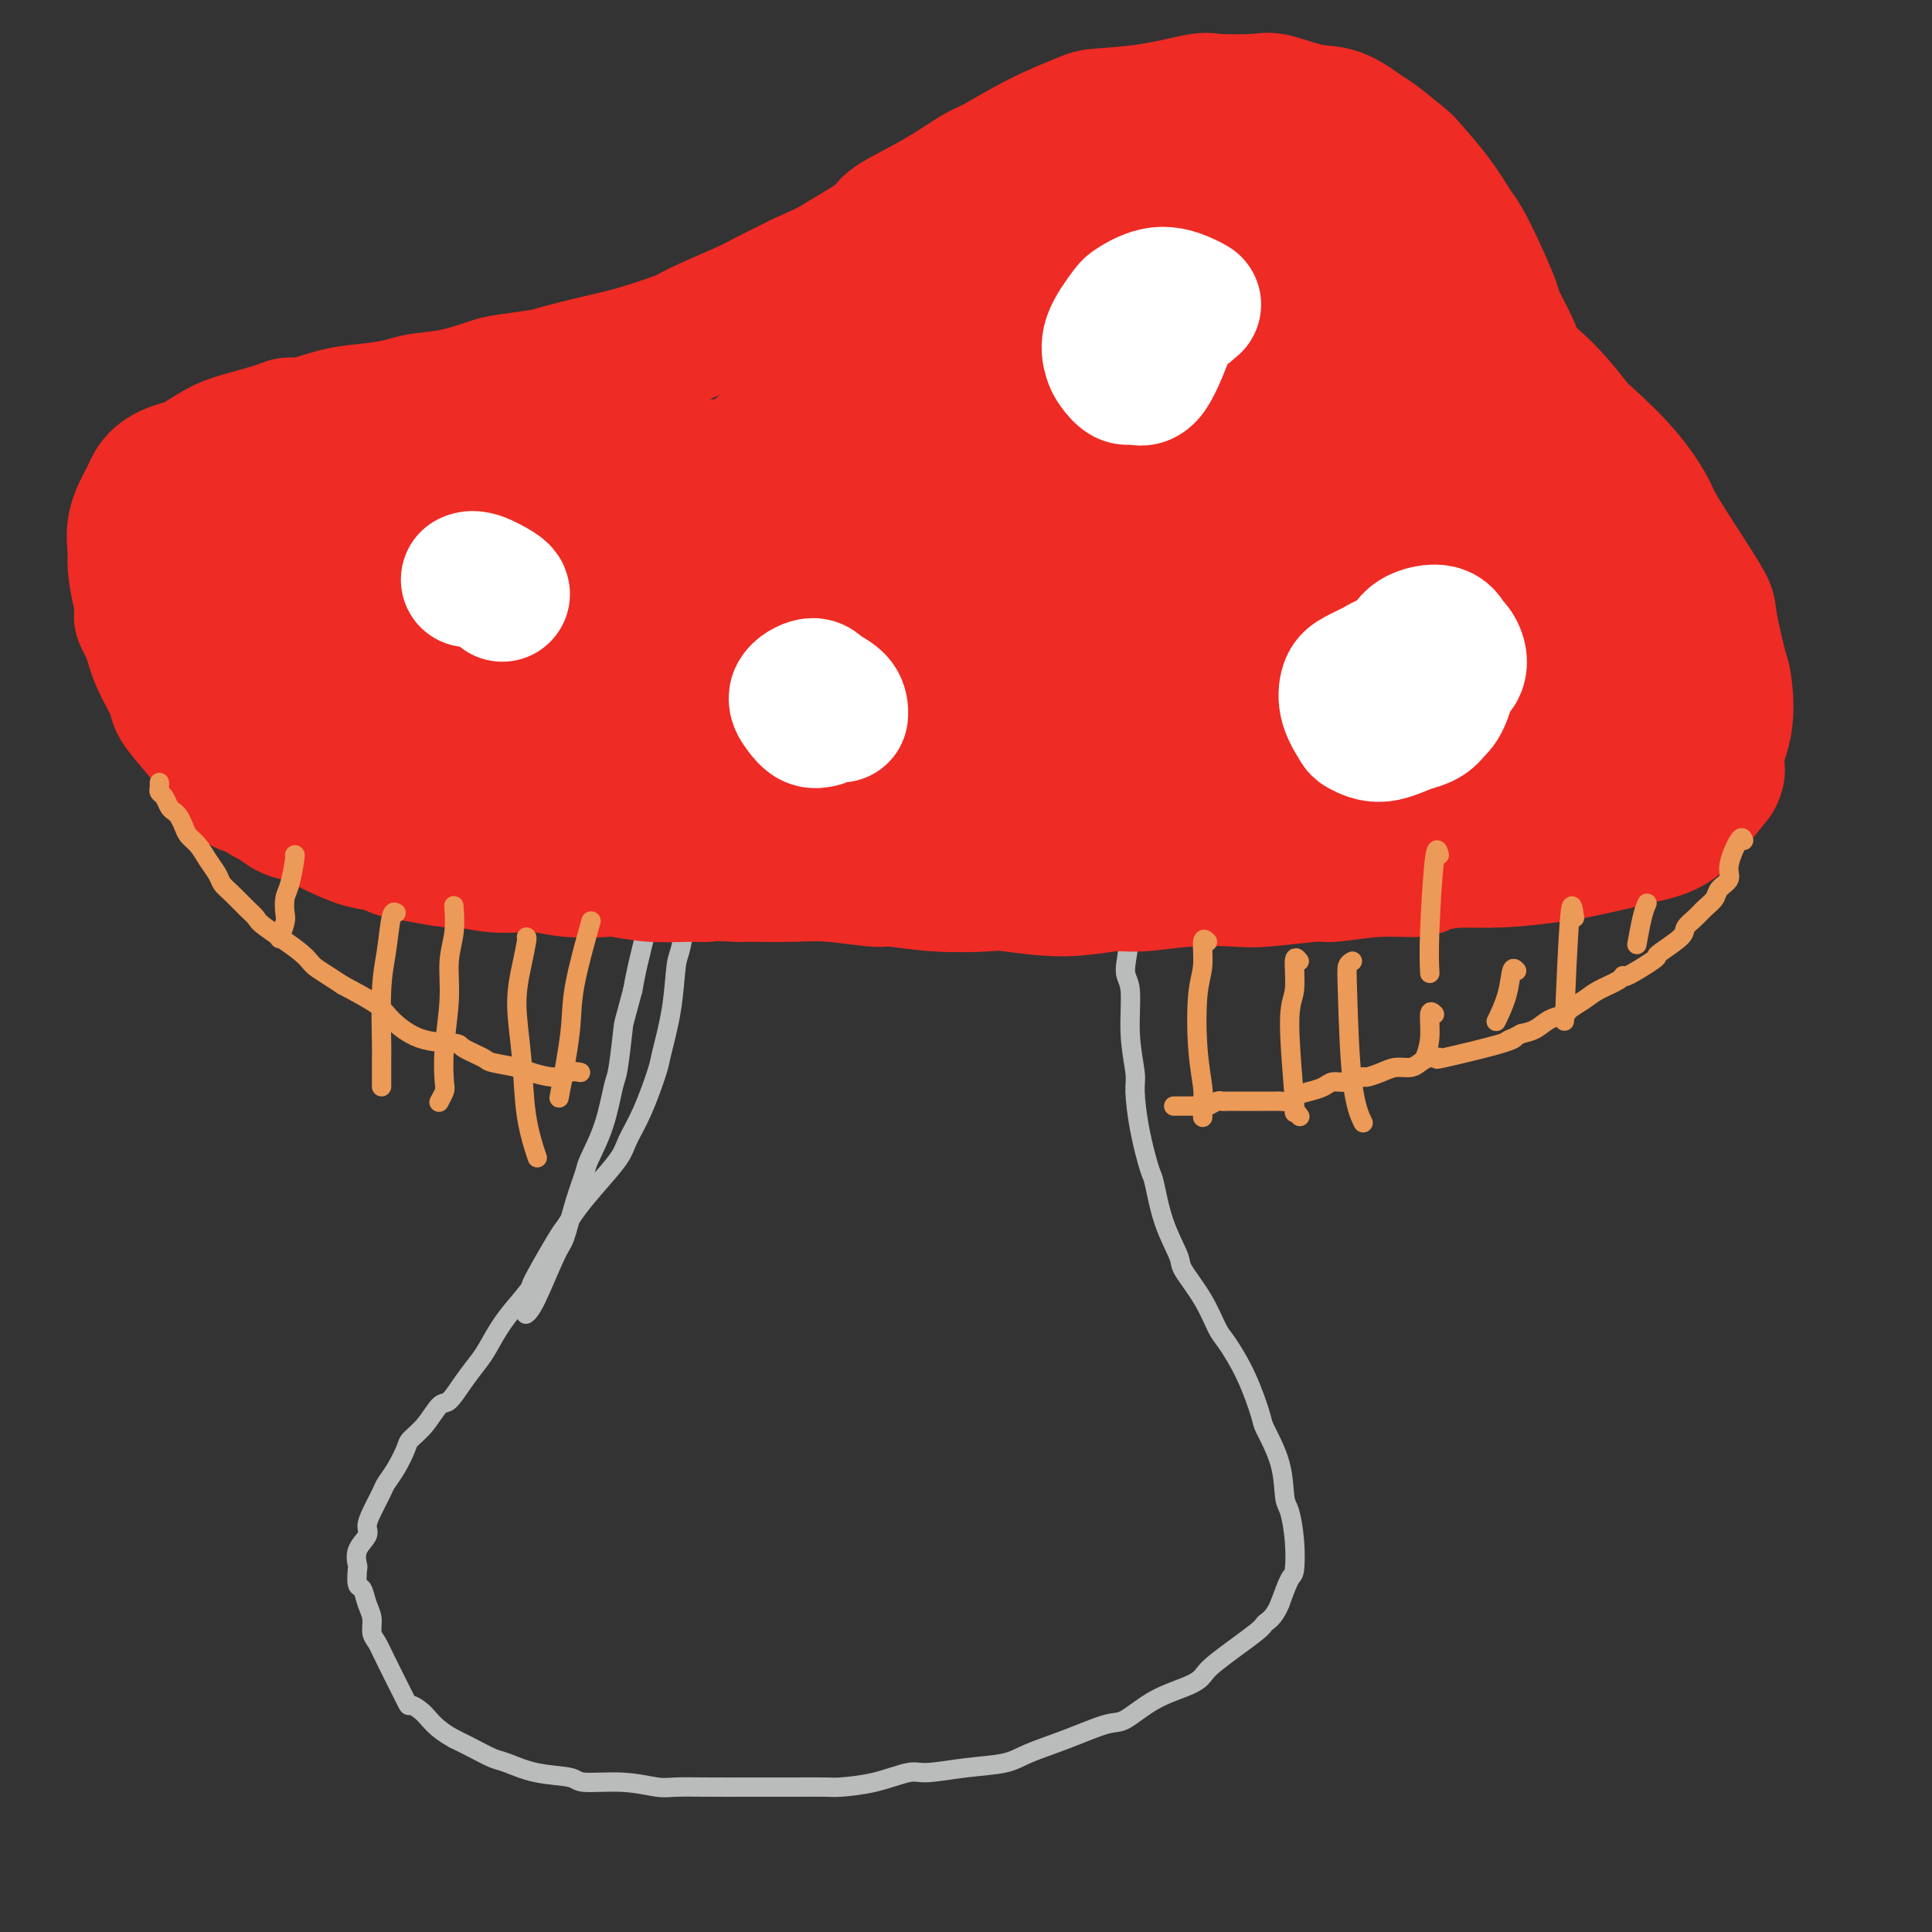 <svg viewBox='0 0 400 400' version='1.1' xmlns='http://www.w3.org/2000/svg' xmlns:xlink='http://www.w3.org/1999/xlink'><rect x="0" y="0" width="400" height="400" fill="#333333" stroke="none"/><g fill='none' stroke='#BABBBB' stroke-width='4' stroke-linecap='round' stroke-linejoin='round'><path d='M238,174c-0.216,0.190 -0.432,0.381 -1,1c-0.568,0.619 -1.488,1.667 -2,5c-0.512,3.333 -0.617,8.952 -1,13c-0.383,4.048 -1.046,6.526 -1,8c0.046,1.474 0.799,1.944 1,4c0.201,2.056 -0.149,5.696 0,9c0.149,3.304 0.799,6.270 1,8c0.201,1.730 -0.047,2.224 0,4c0.047,1.776 0.388,4.833 1,8c0.612,3.167 1.495,6.445 2,8c0.505,1.555 0.631,1.386 1,3c0.369,1.614 0.981,5.010 2,8c1.019,2.990 2.445,5.574 3,7c0.555,1.426 0.238,1.693 1,3c0.762,1.307 2.604,3.653 4,6c1.396,2.347 2.347,4.694 3,6c0.653,1.306 1.009,1.571 2,3c0.991,1.429 2.619,4.022 4,7c1.381,2.978 2.517,6.342 3,8c0.483,1.658 0.315,1.610 1,3c0.685,1.390 2.223,4.219 3,7c0.777,2.781 0.795,5.516 1,7c0.205,1.484 0.599,1.718 1,3c0.401,1.282 0.808,3.612 1,6c0.192,2.388 0.167,4.835 0,6c-0.167,1.165 -0.476,1.047 -1,2c-0.524,0.953 -1.262,2.976 -2,5'/><path d='M265,332c-1.141,2.882 -2.493,3.587 -3,4c-0.507,0.413 -0.167,0.535 -2,2c-1.833,1.465 -5.838,4.274 -8,6c-2.162,1.726 -2.479,2.369 -3,3c-0.521,0.631 -1.245,1.250 -3,2c-1.755,0.750 -4.542,1.632 -7,3c-2.458,1.368 -4.587,3.221 -6,4c-1.413,0.779 -2.110,0.485 -4,1c-1.890,0.515 -4.971,1.841 -8,3c-3.029,1.159 -6.005,2.151 -8,3c-1.995,0.849 -3.010,1.555 -5,2c-1.990,0.445 -4.957,0.631 -8,1c-3.043,0.369 -6.163,0.922 -8,1c-1.837,0.078 -2.393,-0.319 -4,0c-1.607,0.319 -4.266,1.353 -7,2c-2.734,0.647 -5.544,0.905 -7,1c-1.456,0.095 -1.559,0.025 -3,0c-1.441,-0.025 -4.220,-0.007 -7,0c-2.780,0.007 -5.560,0.003 -7,0c-1.440,-0.003 -1.539,-0.005 -3,0c-1.461,0.005 -4.283,0.016 -7,0c-2.717,-0.016 -5.329,-0.060 -7,0c-1.671,0.060 -2.402,0.224 -4,0c-1.598,-0.224 -4.063,-0.838 -7,-1c-2.937,-0.162 -6.347,0.126 -8,0c-1.653,-0.126 -1.551,-0.667 -3,-1c-1.449,-0.333 -4.449,-0.459 -7,-1c-2.551,-0.541 -4.653,-1.495 -6,-2c-1.347,-0.505 -1.940,-0.559 -3,-1c-1.060,-0.441 -2.589,-1.269 -4,-2c-1.411,-0.731 -2.706,-1.366 -4,-2'/><path d='M94,360c-3.808,-2.080 -4.827,-3.779 -6,-5c-1.173,-1.221 -2.500,-1.964 -3,-2c-0.500,-0.036 -0.172,0.636 -1,-1c-0.828,-1.636 -2.813,-5.582 -4,-8c-1.187,-2.418 -1.575,-3.310 -2,-4c-0.425,-0.690 -0.888,-1.177 -1,-2c-0.112,-0.823 0.128,-1.983 0,-3c-0.128,-1.017 -0.622,-1.892 -1,-3c-0.378,-1.108 -0.639,-2.449 -1,-3c-0.361,-0.551 -0.821,-0.311 -1,-1c-0.179,-0.689 -0.077,-2.305 0,-3c0.077,-0.695 0.128,-0.467 0,-1c-0.128,-0.533 -0.434,-1.827 0,-3c0.434,-1.173 1.607,-2.225 2,-3c0.393,-0.775 0.006,-1.273 0,-2c-0.006,-0.727 0.370,-1.683 1,-3c0.630,-1.317 1.515,-2.996 2,-4c0.485,-1.004 0.569,-1.334 1,-2c0.431,-0.666 1.207,-1.668 2,-3c0.793,-1.332 1.601,-2.995 2,-4c0.399,-1.005 0.389,-1.353 1,-2c0.611,-0.647 1.844,-1.594 3,-3c1.156,-1.406 2.234,-3.270 3,-4c0.766,-0.730 1.218,-0.326 2,-1c0.782,-0.674 1.892,-2.426 3,-4c1.108,-1.574 2.215,-2.968 3,-4c0.785,-1.032 1.250,-1.701 2,-3c0.750,-1.299 1.786,-3.228 3,-5c1.214,-1.772 2.607,-3.386 4,-5'/><path d='M108,269c3.889,-4.969 1.613,-1.891 2,-3c0.387,-1.109 3.438,-6.404 5,-9c1.562,-2.596 1.635,-2.493 2,-3c0.365,-0.507 1.020,-1.626 2,-3c0.980,-1.374 2.284,-3.005 4,-5c1.716,-1.995 3.845,-4.353 5,-6c1.155,-1.647 1.335,-2.582 2,-4c0.665,-1.418 1.813,-3.318 3,-6c1.187,-2.682 2.412,-6.146 3,-8c0.588,-1.854 0.540,-2.099 1,-4c0.460,-1.901 1.430,-5.457 2,-9c0.570,-3.543 0.741,-7.071 1,-9c0.259,-1.929 0.606,-2.259 1,-4c0.394,-1.741 0.834,-4.895 1,-8c0.166,-3.105 0.059,-6.162 0,-8c-0.059,-1.838 -0.069,-2.457 0,-4c0.069,-1.543 0.216,-4.010 0,-6c-0.216,-1.990 -0.794,-3.503 -1,-4c-0.206,-0.497 -0.041,0.021 0,0c0.041,-0.021 -0.044,-0.582 0,-1c0.044,-0.418 0.215,-0.695 0,0c-0.215,0.695 -0.816,2.360 -1,3c-0.184,0.640 0.050,0.254 0,1c-0.050,0.746 -0.384,2.625 -1,5c-0.616,2.375 -1.513,5.247 -2,7c-0.487,1.753 -0.564,2.387 -1,4c-0.436,1.613 -1.233,4.203 -2,7c-0.767,2.797 -1.505,5.799 -2,8c-0.495,2.201 -0.748,3.600 -1,5'/><path d='M131,205c-1.950,7.398 -1.826,6.391 -2,8c-0.174,1.609 -0.648,5.832 -1,8c-0.352,2.168 -0.584,2.282 -1,4c-0.416,1.718 -1.018,5.042 -2,8c-0.982,2.958 -2.344,5.552 -3,7c-0.656,1.448 -0.606,1.750 -1,3c-0.394,1.250 -1.234,3.449 -2,6c-0.766,2.551 -1.459,5.454 -2,7c-0.541,1.546 -0.928,1.734 -2,4c-1.072,2.266 -2.827,6.610 -4,9c-1.173,2.390 -1.764,2.826 -2,3c-0.236,0.174 -0.118,0.087 0,0'/></g>
<g fill='none' stroke='#EE2B24' stroke-width='28' stroke-linecap='round' stroke-linejoin='round'><path d='M325,174c-0.772,0.331 -1.543,0.662 -2,1c-0.457,0.338 -0.599,0.682 -3,1c-2.401,0.318 -7.062,0.611 -9,1c-1.938,0.389 -1.154,0.874 -2,1c-0.846,0.126 -3.323,-0.106 -6,0c-2.677,0.106 -5.553,0.549 -7,1c-1.447,0.451 -1.465,0.909 -3,1c-1.535,0.091 -4.587,-0.186 -8,0c-3.413,0.186 -7.188,0.833 -9,1c-1.812,0.167 -1.660,-0.147 -4,0c-2.340,0.147 -7.171,0.756 -10,1c-2.829,0.244 -3.657,0.123 -6,0c-2.343,-0.123 -6.200,-0.247 -10,0c-3.800,0.247 -7.544,0.865 -10,1c-2.456,0.135 -3.626,-0.211 -6,0c-2.374,0.211 -5.953,0.981 -10,1c-4.047,0.019 -8.563,-0.712 -11,-1c-2.437,-0.288 -2.796,-0.134 -5,0c-2.204,0.134 -6.252,0.246 -10,0c-3.748,-0.246 -7.196,-0.851 -9,-1c-1.804,-0.149 -1.964,0.156 -4,0c-2.036,-0.156 -5.948,-0.774 -9,-1c-3.052,-0.226 -5.245,-0.061 -8,0c-2.755,0.061 -6.073,0.017 -8,0c-1.927,-0.017 -2.464,-0.009 -3,0'/><path d='M153,181c-11.793,-0.460 -7.775,-0.109 -7,0c0.775,0.109 -1.694,-0.022 -4,0c-2.306,0.022 -4.448,0.198 -7,0c-2.552,-0.198 -5.514,-0.771 -7,-1c-1.486,-0.229 -1.497,-0.113 -3,0c-1.503,0.113 -4.497,0.222 -7,0c-2.503,-0.222 -4.516,-0.777 -6,-1c-1.484,-0.223 -2.440,-0.115 -4,0c-1.560,0.115 -3.724,0.238 -6,0c-2.276,-0.238 -4.662,-0.838 -6,-1c-1.338,-0.162 -1.626,0.112 -3,0c-1.374,-0.112 -3.832,-0.612 -6,-1c-2.168,-0.388 -4.046,-0.666 -5,-1c-0.954,-0.334 -0.985,-0.723 -2,-1c-1.015,-0.277 -3.013,-0.440 -5,-1c-1.987,-0.560 -3.964,-1.516 -5,-2c-1.036,-0.484 -1.130,-0.495 -2,-1c-0.870,-0.505 -2.517,-1.502 -4,-2c-1.483,-0.498 -2.801,-0.496 -4,-1c-1.199,-0.504 -2.278,-1.513 -3,-2c-0.722,-0.487 -1.087,-0.452 -2,-1c-0.913,-0.548 -2.375,-1.677 -3,-2c-0.625,-0.323 -0.413,0.162 -1,0c-0.587,-0.162 -1.972,-0.971 -3,-2c-1.028,-1.029 -1.698,-2.279 -2,-3c-0.302,-0.721 -0.234,-0.915 -1,-2c-0.766,-1.085 -2.365,-3.061 -4,-5c-1.635,-1.939 -3.304,-3.839 -4,-5c-0.696,-1.161 -0.418,-1.582 -1,-3c-0.582,-1.418 -2.023,-3.834 -3,-6c-0.977,-2.166 -1.488,-4.083 -2,-6'/><path d='M31,131c-2.813,-5.106 -1.344,-2.871 -1,-3c0.344,-0.129 -0.437,-2.623 -1,-5c-0.563,-2.377 -0.908,-4.638 -1,-6c-0.092,-1.362 0.071,-1.824 0,-3c-0.071,-1.176 -0.374,-3.065 0,-5c0.374,-1.935 1.424,-3.917 2,-5c0.576,-1.083 0.678,-1.267 1,-2c0.322,-0.733 0.866,-2.017 2,-3c1.134,-0.983 2.860,-1.667 4,-2c1.140,-0.333 1.695,-0.314 3,-1c1.305,-0.686 3.361,-2.077 5,-3c1.639,-0.923 2.863,-1.378 5,-2c2.137,-0.622 5.189,-1.409 7,-2c1.811,-0.591 2.382,-0.984 3,-1c0.618,-0.016 1.282,0.346 3,0c1.718,-0.346 4.491,-1.401 7,-2c2.509,-0.599 4.756,-0.742 7,-1c2.244,-0.258 4.487,-0.632 6,-1c1.513,-0.368 2.296,-0.729 4,-1c1.704,-0.271 4.328,-0.453 7,-1c2.672,-0.547 5.392,-1.459 7,-2c1.608,-0.541 2.105,-0.710 4,-1c1.895,-0.290 5.187,-0.701 7,-1c1.813,-0.299 2.145,-0.487 4,-1c1.855,-0.513 5.232,-1.353 8,-2c2.768,-0.647 4.925,-1.102 8,-2c3.075,-0.898 7.067,-2.238 9,-3c1.933,-0.762 1.807,-0.947 4,-2c2.193,-1.053 6.706,-2.976 9,-4c2.294,-1.024 2.370,-1.150 4,-2c1.630,-0.850 4.815,-2.425 8,-4'/><path d='M166,58c6.605,-2.956 6.116,-2.845 8,-4c1.884,-1.155 6.141,-3.577 8,-5c1.859,-1.423 1.318,-1.846 3,-3c1.682,-1.154 5.585,-3.038 9,-5c3.415,-1.962 6.341,-4.004 8,-5c1.659,-0.996 2.052,-0.948 4,-2c1.948,-1.052 5.450,-3.203 9,-5c3.550,-1.797 7.147,-3.238 9,-4c1.853,-0.762 1.960,-0.845 4,-1c2.040,-0.155 6.012,-0.383 10,-1c3.988,-0.617 7.990,-1.622 10,-2c2.010,-0.378 2.027,-0.128 4,0c1.973,0.128 5.901,0.136 8,0c2.099,-0.136 2.369,-0.415 4,0c1.631,0.415 4.623,1.523 7,2c2.377,0.477 4.139,0.323 6,1c1.861,0.677 3.820,2.184 5,3c1.180,0.816 1.580,0.939 3,2c1.420,1.061 3.860,3.058 5,4c1.140,0.942 0.979,0.829 2,2c1.021,1.171 3.223,3.627 5,6c1.777,2.373 3.129,4.663 4,6c0.871,1.337 1.262,1.720 2,3c0.738,1.280 1.823,3.455 3,6c1.177,2.545 2.447,5.459 3,7c0.553,1.541 0.389,1.708 1,3c0.611,1.292 1.995,3.708 3,6c1.005,2.292 1.630,4.460 2,6c0.370,1.540 0.484,2.453 1,4c0.516,1.547 1.433,3.728 2,6c0.567,2.272 0.783,4.636 1,7'/><path d='M319,95c2.963,8.233 2.371,6.316 2,6c-0.371,-0.316 -0.521,0.969 0,3c0.521,2.031 1.712,4.807 2,6c0.288,1.193 -0.326,0.804 0,2c0.326,1.196 1.594,3.977 2,6c0.406,2.023 -0.048,3.288 0,4c0.048,0.712 0.598,0.871 1,2c0.402,1.129 0.655,3.228 1,5c0.345,1.772 0.783,3.216 1,4c0.217,0.784 0.214,0.907 0,2c-0.214,1.093 -0.639,3.154 -1,5c-0.361,1.846 -0.660,3.476 -1,5c-0.340,1.524 -0.722,2.942 -1,4c-0.278,1.058 -0.452,1.758 -1,3c-0.548,1.242 -1.470,3.028 -2,4c-0.530,0.972 -0.669,1.131 -1,2c-0.331,0.869 -0.855,2.450 -2,4c-1.145,1.550 -2.910,3.070 -4,4c-1.090,0.930 -1.506,1.272 -3,2c-1.494,0.728 -4.067,1.844 -7,3c-2.933,1.156 -6.228,2.352 -8,3c-1.772,0.648 -2.022,0.749 -4,1c-1.978,0.251 -5.684,0.651 -10,1c-4.316,0.349 -9.241,0.645 -12,1c-2.759,0.355 -3.350,0.769 -6,1c-2.650,0.231 -7.358,0.280 -12,0c-4.642,-0.280 -9.216,-0.887 -12,-1c-2.784,-0.113 -3.777,0.269 -7,0c-3.223,-0.269 -8.675,-1.188 -14,-2c-5.325,-0.812 -10.521,-1.518 -14,-2c-3.479,-0.482 -5.239,-0.741 -7,-1'/><path d='M199,172c-12.351,-1.277 -10.229,-1.471 -14,-2c-3.771,-0.529 -13.435,-1.395 -20,-2c-6.565,-0.605 -10.029,-0.950 -12,-1c-1.971,-0.050 -2.448,0.196 -7,0c-4.552,-0.196 -13.179,-0.835 -17,-1c-3.821,-0.165 -2.838,0.144 -5,0c-2.162,-0.144 -7.471,-0.741 -10,-1c-2.529,-0.259 -2.280,-0.180 -4,0c-1.720,0.180 -5.409,0.462 -9,0c-3.591,-0.462 -7.083,-1.666 -9,-2c-1.917,-0.334 -2.257,0.203 -4,0c-1.743,-0.203 -4.887,-1.147 -8,-2c-3.113,-0.853 -6.193,-1.615 -8,-2c-1.807,-0.385 -2.340,-0.392 -4,-1c-1.660,-0.608 -4.448,-1.818 -7,-3c-2.552,-1.182 -4.869,-2.335 -6,-3c-1.131,-0.665 -1.077,-0.840 -2,-2c-0.923,-1.160 -2.822,-3.305 -4,-5c-1.178,-1.695 -1.634,-2.941 -2,-4c-0.366,-1.059 -0.642,-1.931 -1,-3c-0.358,-1.069 -0.797,-2.335 -1,-4c-0.203,-1.665 -0.168,-3.729 0,-5c0.168,-1.271 0.469,-1.749 1,-3c0.531,-1.251 1.291,-3.277 3,-5c1.709,-1.723 4.368,-3.144 6,-4c1.632,-0.856 2.238,-1.146 4,-2c1.762,-0.854 4.678,-2.270 8,-3c3.322,-0.730 7.048,-0.773 9,-1c1.952,-0.227 2.129,-0.636 4,-1c1.871,-0.364 5.435,-0.682 9,-1'/><path d='M89,109c6.178,-0.578 10.624,-0.523 14,-1c3.376,-0.477 5.682,-1.487 9,-2c3.318,-0.513 7.648,-0.529 10,-1c2.352,-0.471 2.724,-1.398 5,-2c2.276,-0.602 6.454,-0.878 11,-2c4.546,-1.122 9.461,-3.089 12,-4c2.539,-0.911 2.704,-0.765 6,-2c3.296,-1.235 9.725,-3.852 13,-5c3.275,-1.148 3.398,-0.829 6,-2c2.602,-1.171 7.683,-3.834 13,-6c5.317,-2.166 10.870,-3.835 14,-5c3.130,-1.165 3.838,-1.827 7,-3c3.162,-1.173 8.779,-2.857 14,-5c5.221,-2.143 10.045,-4.744 13,-6c2.955,-1.256 4.042,-1.166 7,-2c2.958,-0.834 7.787,-2.592 12,-4c4.213,-1.408 7.810,-2.465 10,-3c2.190,-0.535 2.975,-0.549 5,-1c2.025,-0.451 5.292,-1.341 8,-2c2.708,-0.659 4.858,-1.087 6,-1c1.142,0.087 1.276,0.689 2,1c0.724,0.311 2.040,0.332 3,1c0.960,0.668 1.566,1.983 2,3c0.434,1.017 0.696,1.736 1,2c0.304,0.264 0.648,0.072 1,1c0.352,0.928 0.710,2.975 1,4c0.290,1.025 0.511,1.027 1,2c0.489,0.973 1.247,2.916 2,5c0.753,2.084 1.501,4.310 2,6c0.499,1.690 0.750,2.845 1,4'/><path d='M300,79c1.654,4.547 2.288,5.414 3,8c0.712,2.586 1.503,6.891 2,9c0.497,2.109 0.701,2.020 1,4c0.299,1.980 0.693,6.028 1,10c0.307,3.972 0.527,7.869 1,10c0.473,2.131 1.197,2.495 1,5c-0.197,2.505 -1.317,7.150 -2,11c-0.683,3.850 -0.928,6.904 -2,10c-1.072,3.096 -2.969,6.232 -4,8c-1.031,1.768 -1.194,2.166 -3,4c-1.806,1.834 -5.255,5.103 -7,7c-1.745,1.897 -1.785,2.422 -3,3c-1.215,0.578 -3.603,1.211 -6,2c-2.397,0.789 -4.801,1.735 -6,2c-1.199,0.265 -1.192,-0.152 -2,-1c-0.808,-0.848 -2.430,-2.128 -4,-5c-1.570,-2.872 -3.089,-7.337 -4,-10c-0.911,-2.663 -1.215,-3.524 -2,-7c-0.785,-3.476 -2.052,-9.568 -3,-17c-0.948,-7.432 -1.575,-16.205 -2,-21c-0.425,-4.795 -0.646,-5.612 -1,-10c-0.354,-4.388 -0.841,-12.347 -1,-20c-0.159,-7.653 0.010,-14.998 0,-19c-0.010,-4.002 -0.199,-4.659 0,-8c0.199,-3.341 0.786,-9.367 1,-14c0.214,-4.633 0.054,-7.875 0,-10c-0.054,-2.125 -0.001,-3.133 0,-4c0.001,-0.867 -0.051,-1.593 0,-2c0.051,-0.407 0.206,-0.494 0,0c-0.206,0.494 -0.773,1.570 -1,3c-0.227,1.430 -0.113,3.215 0,5'/><path d='M257,32c-1.129,7.401 -3.450,22.902 -5,33c-1.550,10.098 -2.328,14.791 -3,19c-0.672,4.209 -1.239,7.932 -2,11c-0.761,3.068 -1.717,5.482 -3,10c-1.283,4.518 -2.892,11.142 -5,17c-2.108,5.858 -4.714,10.951 -6,14c-1.286,3.049 -1.253,4.053 -3,6c-1.747,1.947 -5.275,4.837 -8,7c-2.725,2.163 -4.646,3.599 -6,4c-1.354,0.401 -2.141,-0.232 -4,0c-1.859,0.232 -4.792,1.330 -7,0c-2.208,-1.330 -3.692,-5.087 -5,-7c-1.308,-1.913 -2.441,-1.983 -4,-5c-1.559,-3.017 -3.545,-8.982 -5,-14c-1.455,-5.018 -2.378,-9.091 -3,-14c-0.622,-4.909 -0.943,-10.656 -1,-14c-0.057,-3.344 0.148,-4.285 0,-7c-0.148,-2.715 -0.650,-7.203 0,-11c0.650,-3.797 2.452,-6.904 4,-9c1.548,-2.096 2.842,-3.182 4,-4c1.158,-0.818 2.181,-1.367 4,-3c1.819,-1.633 4.435,-4.350 7,-6c2.565,-1.650 5.080,-2.232 7,-3c1.920,-0.768 3.245,-1.721 4,-2c0.755,-0.279 0.939,0.115 1,0c0.061,-0.115 -0.000,-0.738 0,0c0.000,0.738 0.062,2.837 0,4c-0.062,1.163 -0.247,1.390 -1,4c-0.753,2.610 -2.072,7.603 -4,13c-1.928,5.397 -4.464,11.199 -7,17'/><path d='M206,92c-1.673,6.713 -0.354,4.495 -4,9c-3.646,4.505 -12.257,15.732 -17,21c-4.743,5.268 -5.617,4.576 -7,5c-1.383,0.424 -3.275,1.962 -7,4c-3.725,2.038 -9.285,4.575 -15,6c-5.715,1.425 -11.586,1.738 -15,2c-3.414,0.262 -4.372,0.474 -8,0c-3.628,-0.474 -9.926,-1.632 -16,-4c-6.074,-2.368 -11.925,-5.945 -15,-8c-3.075,-2.055 -3.376,-2.590 -6,-5c-2.624,-2.410 -7.571,-6.697 -10,-10c-2.429,-3.303 -2.338,-5.623 -3,-7c-0.662,-1.377 -2.075,-1.813 0,-3c2.075,-1.187 7.638,-3.127 11,-4c3.362,-0.873 4.522,-0.679 10,-1c5.478,-0.321 15.275,-1.156 27,-1c11.725,0.156 25.379,1.303 33,2c7.621,0.697 9.209,0.944 17,2c7.791,1.056 21.787,2.920 33,4c11.213,1.080 19.645,1.377 28,2c8.355,0.623 16.634,1.572 21,2c4.366,0.428 4.821,0.335 7,1c2.179,0.665 6.083,2.089 8,3c1.917,0.911 1.846,1.309 2,2c0.154,0.691 0.533,1.674 0,3c-0.533,1.326 -1.979,2.996 -3,4c-1.021,1.004 -1.619,1.344 -4,3c-2.381,1.656 -6.545,4.630 -12,7c-5.455,2.370 -12.199,4.138 -16,5c-3.801,0.862 -4.657,0.818 -9,1c-4.343,0.182 -12.171,0.591 -20,1'/><path d='M216,138c-11.545,1.298 -17.909,1.045 -22,1c-4.091,-0.045 -5.911,0.120 -11,0c-5.089,-0.120 -13.449,-0.523 -21,-1c-7.551,-0.477 -14.295,-1.028 -21,-2c-6.705,-0.972 -13.373,-2.365 -17,-3c-3.627,-0.635 -4.214,-0.513 -7,-1c-2.786,-0.487 -7.772,-1.584 -10,-2c-2.228,-0.416 -1.699,-0.153 -2,0c-0.301,0.153 -1.431,0.194 -2,0c-0.569,-0.194 -0.577,-0.624 2,-1c2.577,-0.376 7.737,-0.699 11,-1c3.263,-0.301 4.628,-0.582 9,-1c4.372,-0.418 11.750,-0.974 21,-2c9.250,-1.026 20.372,-2.523 26,-3c5.628,-0.477 5.763,0.065 13,0c7.237,-0.065 21.576,-0.738 29,-1c7.424,-0.262 7.933,-0.113 13,0c5.067,0.113 14.691,0.191 23,1c8.309,0.809 15.301,2.347 19,3c3.699,0.653 4.103,0.419 6,1c1.897,0.581 5.287,1.977 7,3c1.713,1.023 1.749,1.673 2,2c0.251,0.327 0.718,0.330 0,1c-0.718,0.670 -2.622,2.008 -6,4c-3.378,1.992 -8.232,4.640 -11,6c-2.768,1.360 -3.450,1.433 -7,2c-3.550,0.567 -9.968,1.630 -16,2c-6.032,0.370 -11.679,0.048 -15,0c-3.321,-0.048 -4.317,0.179 -7,-1c-2.683,-1.179 -7.052,-3.766 -10,-7c-2.948,-3.234 -4.474,-7.117 -6,-11'/><path d='M206,127c-1.015,-2.482 -0.553,-3.187 -1,-6c-0.447,-2.813 -1.805,-7.736 0,-13c1.805,-5.264 6.771,-10.870 9,-14c2.229,-3.130 1.721,-3.782 5,-7c3.279,-3.218 10.345,-9.000 14,-12c3.655,-3.000 3.897,-3.218 7,-5c3.103,-1.782 9.066,-5.128 14,-7c4.934,-1.872 8.840,-2.270 12,-3c3.160,-0.730 5.575,-1.792 8,-1c2.425,0.792 4.860,3.437 6,5c1.140,1.563 0.984,2.043 2,7c1.016,4.957 3.205,14.392 4,19c0.795,4.608 0.198,4.390 0,10c-0.198,5.610 0.004,17.046 0,23c-0.004,5.954 -0.213,6.424 -1,10c-0.787,3.576 -2.152,10.259 -4,15c-1.848,4.741 -4.179,7.541 -6,9c-1.821,1.459 -3.131,1.575 -4,2c-0.869,0.425 -1.296,1.157 -3,0c-1.704,-1.157 -4.685,-4.202 -7,-9c-2.315,-4.798 -3.964,-11.348 -5,-15c-1.036,-3.652 -1.457,-4.406 -2,-9c-0.543,-4.594 -1.206,-13.028 -2,-21c-0.794,-7.972 -1.717,-15.483 -2,-20c-0.283,-4.517 0.074,-6.039 0,-10c-0.074,-3.961 -0.580,-10.360 0,-15c0.580,-4.640 2.247,-7.519 3,-9c0.753,-1.481 0.594,-1.562 1,-2c0.406,-0.438 1.379,-1.233 2,-1c0.621,0.233 0.892,1.495 1,3c0.108,1.505 0.054,3.252 0,5'/><path d='M257,56c0.579,4.544 1.525,11.905 2,19c0.475,7.095 0.478,13.925 0,22c-0.478,8.075 -1.437,17.397 -2,22c-0.563,4.603 -0.729,4.488 -2,8c-1.271,3.512 -3.647,10.651 -5,14c-1.353,3.349 -1.682,2.907 -3,4c-1.318,1.093 -3.626,3.722 -6,5c-2.374,1.278 -4.815,1.205 -6,1c-1.185,-0.205 -1.113,-0.543 -3,-3c-1.887,-2.457 -5.731,-7.035 -8,-12c-2.269,-4.965 -2.962,-10.317 -4,-17c-1.038,-6.683 -2.420,-14.696 -3,-19c-0.580,-4.304 -0.359,-4.900 0,-10c0.359,-5.100 0.857,-14.706 1,-20c0.143,-5.294 -0.070,-6.278 1,-10c1.070,-3.722 3.421,-10.183 6,-15c2.579,-4.817 5.385,-7.989 7,-10c1.615,-2.011 2.040,-2.859 3,-4c0.960,-1.141 2.455,-2.573 3,-3c0.545,-0.427 0.141,0.152 0,0c-0.141,-0.152 -0.020,-1.033 0,-1c0.020,0.033 -0.060,0.982 -2,3c-1.940,2.018 -5.740,5.105 -8,7c-2.260,1.895 -2.979,2.598 -6,5c-3.021,2.402 -8.344,6.501 -14,11c-5.656,4.499 -11.644,9.396 -15,12c-3.356,2.604 -4.079,2.913 -8,6c-3.921,3.087 -11.041,8.951 -15,12c-3.959,3.049 -4.758,3.282 -8,6c-3.242,2.718 -8.926,7.919 -14,12c-5.074,4.081 -9.537,7.040 -14,10'/><path d='M134,111c-19.893,14.956 -17.625,10.844 -19,10c-1.375,-0.844 -6.394,1.578 -11,3c-4.606,1.422 -8.801,1.843 -11,2c-2.199,0.157 -2.404,0.048 -5,0c-2.596,-0.048 -7.584,-0.037 -10,0c-2.416,0.037 -2.262,0.098 -4,0c-1.738,-0.098 -5.370,-0.356 -8,-1c-2.630,-0.644 -4.260,-1.675 -5,-2c-0.740,-0.325 -0.591,0.057 -1,0c-0.409,-0.057 -1.377,-0.552 -2,-1c-0.623,-0.448 -0.900,-0.848 -1,-1c-0.100,-0.152 -0.021,-0.056 0,0c0.021,0.056 -0.016,0.072 0,0c0.016,-0.072 0.085,-0.231 0,0c-0.085,0.231 -0.324,0.853 0,1c0.324,0.147 1.211,-0.182 2,0c0.789,0.182 1.481,0.874 2,1c0.519,0.126 0.864,-0.313 2,0c1.136,0.313 3.064,1.380 5,2c1.936,0.620 3.881,0.795 6,1c2.119,0.205 4.411,0.442 6,1c1.589,0.558 2.474,1.439 5,2c2.526,0.561 6.691,0.804 9,1c2.309,0.196 2.760,0.347 5,1c2.240,0.653 6.268,1.810 11,3c4.732,1.190 10.169,2.413 13,3c2.831,0.587 3.058,0.539 6,1c2.942,0.461 8.600,1.432 14,2c5.400,0.568 10.543,0.734 14,1c3.457,0.266 5.229,0.633 7,1'/><path d='M164,142c8.158,1.060 8.053,1.209 13,2c4.947,0.791 14.948,2.225 20,3c5.052,0.775 5.157,0.890 6,1c0.843,0.110 2.424,0.215 6,1c3.576,0.785 9.146,2.252 12,3c2.854,0.748 2.992,0.779 5,1c2.008,0.221 5.888,0.634 9,1c3.112,0.366 5.457,0.687 7,1c1.543,0.313 2.285,0.618 3,1c0.715,0.382 1.404,0.841 2,1c0.596,0.159 1.099,0.017 1,0c-0.099,-0.017 -0.801,0.090 -1,0c-0.199,-0.090 0.103,-0.378 -1,0c-1.103,0.378 -3.612,1.422 -5,2c-1.388,0.578 -1.654,0.691 -4,1c-2.346,0.309 -6.773,0.816 -11,1c-4.227,0.184 -8.256,0.045 -14,0c-5.744,-0.045 -13.204,0.003 -17,0c-3.796,-0.003 -3.929,-0.057 -9,0c-5.071,0.057 -15.082,0.226 -20,0c-4.918,-0.226 -4.745,-0.848 -9,-1c-4.255,-0.152 -12.940,0.166 -21,0c-8.060,-0.166 -15.495,-0.818 -20,-1c-4.505,-0.182 -6.078,0.104 -10,0c-3.922,-0.104 -10.192,-0.599 -16,-1c-5.808,-0.401 -11.154,-0.709 -14,-1c-2.846,-0.291 -3.194,-0.564 -5,-1c-1.806,-0.436 -5.072,-1.034 -7,-2c-1.928,-0.966 -2.519,-2.298 -3,-3c-0.481,-0.702 -0.852,-0.772 -1,-1c-0.148,-0.228 -0.074,-0.614 0,-1'/><path d='M60,149c-1.435,-1.460 0.477,-1.611 1,-2c0.523,-0.389 -0.343,-1.017 2,-2c2.343,-0.983 7.895,-2.323 11,-3c3.105,-0.677 3.763,-0.692 5,-1c1.237,-0.308 3.052,-0.910 6,-1c2.948,-0.090 7.027,0.331 12,1c4.973,0.669 10.838,1.588 14,2c3.162,0.412 3.621,0.319 7,1c3.379,0.681 9.679,2.136 16,4c6.321,1.864 12.663,4.137 16,5c3.337,0.863 3.669,0.316 7,1c3.331,0.684 9.663,2.601 16,4c6.337,1.399 12.681,2.282 16,3c3.319,0.718 3.613,1.271 7,2c3.387,0.729 9.865,1.635 16,3c6.135,1.365 11.926,3.191 15,4c3.074,0.809 3.432,0.602 7,1c3.568,0.398 10.345,1.403 14,2c3.655,0.597 4.188,0.787 7,1c2.812,0.213 7.903,0.450 13,1c5.097,0.550 10.201,1.412 13,2c2.799,0.588 3.293,0.902 6,1c2.707,0.098 7.629,-0.019 12,0c4.371,0.019 8.193,0.174 12,0c3.807,-0.174 7.599,-0.677 10,-1c2.401,-0.323 3.412,-0.465 6,-1c2.588,-0.535 6.754,-1.461 9,-2c2.246,-0.539 2.571,-0.691 4,-1c1.429,-0.309 3.962,-0.776 6,-2c2.038,-1.224 3.582,-3.207 5,-5c1.418,-1.793 2.709,-3.397 4,-5'/><path d='M355,161c1.273,-2.151 -0.045,-2.527 0,-4c0.045,-1.473 1.452,-4.042 2,-7c0.548,-2.958 0.238,-6.304 0,-8c-0.238,-1.696 -0.403,-1.742 -1,-4c-0.597,-2.258 -1.624,-6.726 -2,-9c-0.376,-2.274 -0.099,-2.352 -1,-4c-0.901,-1.648 -2.980,-4.865 -5,-8c-2.020,-3.135 -3.980,-6.187 -5,-8c-1.020,-1.813 -1.098,-2.387 -2,-4c-0.902,-1.613 -2.627,-4.264 -5,-7c-2.373,-2.736 -5.395,-5.558 -7,-7c-1.605,-1.442 -1.792,-1.503 -3,-3c-1.208,-1.497 -3.437,-4.428 -6,-7c-2.563,-2.572 -5.462,-4.784 -7,-6c-1.538,-1.216 -1.717,-1.437 -3,-3c-1.283,-1.563 -3.671,-4.467 -6,-7c-2.329,-2.533 -4.599,-4.695 -6,-6c-1.401,-1.305 -1.934,-1.753 -3,-3c-1.066,-1.247 -2.666,-3.294 -4,-5c-1.334,-1.706 -2.401,-3.071 -3,-4c-0.599,-0.929 -0.731,-1.423 -1,-2c-0.269,-0.577 -0.677,-1.238 -1,-2c-0.323,-0.762 -0.563,-1.626 -1,-2c-0.437,-0.374 -1.070,-0.259 -1,0c0.070,0.259 0.845,0.660 1,1c0.155,0.340 -0.309,0.619 0,1c0.309,0.381 1.392,0.865 2,2c0.608,1.135 0.741,2.921 1,4c0.259,1.079 0.646,1.451 2,4c1.354,2.549 3.677,7.274 6,12'/><path d='M296,65c3.165,6.211 5.079,9.738 8,15c2.921,5.262 6.850,12.258 9,16c2.150,3.742 2.520,4.230 4,7c1.480,2.770 4.069,7.824 6,12c1.931,4.176 3.204,7.475 4,9c0.796,1.525 1.116,1.276 2,3c0.884,1.724 2.332,5.419 3,7c0.668,1.581 0.556,1.047 1,2c0.444,0.953 1.442,3.393 2,5c0.558,1.607 0.675,2.381 1,3c0.325,0.619 0.858,1.083 1,2c0.142,0.917 -0.109,2.287 0,3c0.109,0.713 0.577,0.768 1,1c0.423,0.232 0.802,0.641 1,1c0.198,0.359 0.215,0.667 0,1c-0.215,0.333 -0.663,0.692 -1,1c-0.337,0.308 -0.565,0.566 -1,1c-0.435,0.434 -1.078,1.044 -2,2c-0.922,0.956 -2.123,2.256 -3,3c-0.877,0.744 -1.428,0.931 -4,1c-2.572,0.069 -7.163,0.020 -9,0c-1.837,-0.020 -0.918,-0.010 0,0'/></g>
<g fill='none' stroke='#EC9A57' stroke-width='4' stroke-linecap='round' stroke-linejoin='round'><path d='M361,174c-0.181,-0.488 -0.362,-0.976 -1,0c-0.638,0.976 -1.732,3.416 -2,5c-0.268,1.584 0.291,2.311 0,3c-0.291,0.689 -1.430,1.340 -2,2c-0.570,0.660 -0.569,1.330 -1,2c-0.431,0.670 -1.292,1.339 -2,2c-0.708,0.661 -1.262,1.315 -2,2c-0.738,0.685 -1.661,1.400 -2,2c-0.339,0.600 -0.095,1.086 -1,2c-0.905,0.914 -2.960,2.255 -4,3c-1.040,0.745 -1.063,0.895 -1,1c0.063,0.105 0.214,0.164 -1,1c-1.214,0.836 -3.794,2.450 -5,3c-1.206,0.550 -1.038,0.035 -1,0c0.038,-0.035 -0.054,0.411 -1,1c-0.946,0.589 -2.746,1.323 -4,2c-1.254,0.677 -1.963,1.298 -3,2c-1.037,0.702 -2.402,1.484 -3,2c-0.598,0.516 -0.428,0.767 -1,1c-0.572,0.233 -1.885,0.447 -3,1c-1.115,0.553 -2.033,1.444 -3,2c-0.967,0.556 -1.984,0.778 -3,1'/><path d='M315,214c-4.701,2.535 -2.954,1.372 -2,1c0.954,-0.372 1.115,0.047 -2,1c-3.115,0.953 -9.505,2.441 -12,3c-2.495,0.559 -1.094,0.187 -1,0c0.094,-0.187 -1.118,-0.191 -2,0c-0.882,0.191 -1.435,0.577 -2,1c-0.565,0.423 -1.144,0.883 -2,1c-0.856,0.117 -1.989,-0.108 -3,0c-1.011,0.108 -1.899,0.550 -3,1c-1.101,0.450 -2.416,0.908 -3,1c-0.584,0.092 -0.438,-0.183 -1,0c-0.562,0.183 -1.832,0.822 -3,1c-1.168,0.178 -2.234,-0.106 -3,0c-0.766,0.106 -1.232,0.603 -2,1c-0.768,0.397 -1.839,0.695 -3,1c-1.161,0.305 -2.412,0.618 -3,1c-0.588,0.382 -0.515,0.835 -1,1c-0.485,0.165 -1.530,0.044 -2,0c-0.470,-0.044 -0.366,-0.012 -1,0c-0.634,0.012 -2.005,0.003 -3,0c-0.995,-0.003 -1.615,-0.001 -2,0c-0.385,0.001 -0.536,-0.001 -1,0c-0.464,0.001 -1.241,0.004 -2,0c-0.759,-0.004 -1.499,-0.015 -2,0c-0.501,0.015 -0.763,0.056 -1,0c-0.237,-0.056 -0.448,-0.207 -1,0c-0.552,0.207 -1.443,0.774 -2,1c-0.557,0.226 -0.778,0.113 -1,0'/><path d='M249,229c-2.638,0.155 -1.232,0.041 -1,0c0.232,-0.041 -0.711,-0.011 -1,0c-0.289,0.011 0.077,0.003 0,0c-0.077,-0.003 -0.595,-0.001 -1,0c-0.405,0.001 -0.697,0.000 -1,0c-0.303,-0.000 -0.617,-0.000 -1,0c-0.383,0.000 -0.834,0.000 -1,0c-0.166,-0.000 -0.047,-0.000 0,0c0.047,0.000 0.024,0.000 0,0'/><path d='M120,222c0.172,0.037 0.345,0.074 0,0c-0.345,-0.074 -1.206,-0.258 -2,0c-0.794,0.258 -1.519,0.957 -3,1c-1.481,0.043 -3.718,-0.569 -5,-1c-1.282,-0.431 -1.610,-0.679 -3,-1c-1.390,-0.321 -3.843,-0.713 -5,-1c-1.157,-0.287 -1.017,-0.468 -2,-1c-0.983,-0.532 -3.089,-1.415 -4,-2c-0.911,-0.585 -0.628,-0.872 -2,-1c-1.372,-0.128 -4.399,-0.096 -7,-1c-2.601,-0.904 -4.777,-2.743 -6,-4c-1.223,-1.257 -1.492,-1.930 -3,-3c-1.508,-1.070 -4.254,-2.535 -7,-4'/><path d='M71,204c-3.759,-2.500 -5.156,-3.249 -6,-4c-0.844,-0.751 -1.136,-1.503 -3,-3c-1.864,-1.497 -5.301,-3.738 -7,-5c-1.699,-1.262 -1.659,-1.545 -2,-2c-0.341,-0.455 -1.064,-1.083 -2,-2c-0.936,-0.917 -2.085,-2.122 -3,-3c-0.915,-0.878 -1.597,-1.428 -2,-2c-0.403,-0.572 -0.528,-1.164 -1,-2c-0.472,-0.836 -1.292,-1.915 -2,-3c-0.708,-1.085 -1.303,-2.175 -2,-3c-0.697,-0.825 -1.496,-1.386 -2,-2c-0.504,-0.614 -0.712,-1.282 -1,-2c-0.288,-0.718 -0.655,-1.488 -1,-2c-0.345,-0.512 -0.667,-0.767 -1,-1c-0.333,-0.233 -0.678,-0.444 -1,-1c-0.322,-0.556 -0.622,-1.456 -1,-2c-0.378,-0.544 -0.833,-0.734 -1,-1c-0.167,-0.266 -0.045,-0.610 0,-1c0.045,-0.390 0.013,-0.826 0,-1c-0.013,-0.174 -0.006,-0.087 0,0'/><path d='M61,177c0.083,-0.074 0.167,-0.149 0,1c-0.167,1.149 -0.584,3.520 -1,5c-0.416,1.480 -0.830,2.068 -1,3c-0.170,0.932 -0.097,2.209 0,3c0.097,0.791 0.218,1.098 0,2c-0.218,0.902 -0.777,2.401 -1,3c-0.223,0.599 -0.112,0.300 0,0'/><path d='M82,189c-0.340,-0.212 -0.679,-0.425 -1,1c-0.321,1.425 -0.622,4.486 -1,7c-0.378,2.514 -0.833,4.481 -1,8c-0.167,3.519 -0.045,8.589 0,11c0.045,2.411 0.012,2.162 0,3c-0.012,0.838 -0.003,2.764 0,4c0.003,1.236 0.001,1.782 0,2c-0.001,0.218 -0.000,0.109 0,0'/><path d='M94,188c-0.032,-0.431 -0.065,-0.863 0,0c0.065,0.863 0.227,3.019 0,5c-0.227,1.981 -0.845,3.786 -1,6c-0.155,2.214 0.151,4.835 0,8c-0.151,3.165 -0.759,6.873 -1,10c-0.241,3.127 -0.116,5.673 0,7c0.116,1.327 0.224,1.434 0,2c-0.224,0.566 -0.778,1.590 -1,2c-0.222,0.410 -0.111,0.205 0,0'/><path d='M109,194c0.076,0.031 0.152,0.063 0,1c-0.152,0.937 -0.531,2.781 -1,5c-0.469,2.219 -1.029,4.813 -1,8c0.029,3.187 0.647,6.968 1,11c0.353,4.032 0.441,8.316 1,12c0.559,3.684 1.588,6.767 2,8c0.412,1.233 0.206,0.617 0,0'/><path d='M122,192c0.325,-1.152 0.651,-2.303 0,0c-0.651,2.303 -2.278,8.061 -3,12c-0.722,3.939 -0.541,6.061 -1,10c-0.459,3.939 -1.560,9.697 -2,12c-0.440,2.303 -0.220,1.152 0,0'/><path d='M250,195c-0.451,-0.457 -0.902,-0.915 -1,0c-0.098,0.915 0.156,3.202 0,5c-0.156,1.798 -0.721,3.106 -1,6c-0.279,2.894 -0.271,7.375 0,11c0.271,3.625 0.805,6.394 1,8c0.195,1.606 0.053,2.048 0,3c-0.053,0.952 -0.015,2.415 0,3c0.015,0.585 0.008,0.293 0,0'/><path d='M269,199c-0.462,-0.593 -0.923,-1.187 -1,0c-0.077,1.187 0.232,4.154 0,6c-0.232,1.846 -1.004,2.572 -1,7c0.004,4.428 0.785,12.558 1,16c0.215,3.442 -0.134,2.196 0,2c0.134,-0.196 0.753,0.658 1,1c0.247,0.342 0.124,0.171 0,0'/><path d='M280,199c-0.408,0.225 -0.817,0.450 -1,1c-0.183,0.550 -0.142,1.426 0,6c0.142,4.574 0.384,12.847 1,18c0.616,5.153 1.604,7.187 2,8c0.396,0.813 0.198,0.407 0,0'/><path d='M297,210c-0.452,-0.446 -0.905,-0.893 -1,0c-0.095,0.893 0.167,3.125 0,5c-0.167,1.875 -0.762,3.393 -1,4c-0.238,0.607 -0.119,0.304 0,0'/><path d='M314,201c-0.369,-0.417 -0.738,-0.833 -1,0c-0.262,0.833 -0.417,2.917 -1,5c-0.583,2.083 -1.595,4.167 -2,5c-0.405,0.833 -0.202,0.417 0,0'/><path d='M326,190c-0.311,-2.111 -0.622,-4.222 -1,0c-0.378,4.222 -0.822,14.778 -1,19c-0.178,4.222 -0.089,2.111 0,0'/><path d='M341,187c-0.311,0.711 -0.622,1.422 -1,3c-0.378,1.578 -0.822,4.022 -1,5c-0.178,0.978 -0.089,0.489 0,0'/><path d='M298,177c-0.310,-1.036 -0.619,-2.071 -1,1c-0.381,3.071 -0.833,10.250 -1,15c-0.167,4.750 -0.048,7.071 0,8c0.048,0.929 0.024,0.464 0,0'/></g>
<g fill='none' stroke='#FFFFFF' stroke-width='28' stroke-linecap='round' stroke-linejoin='round'><path d='M291,140c-0.006,0.300 -0.013,0.600 0,0c0.013,-0.600 0.045,-2.101 0,-3c-0.045,-0.899 -0.167,-1.195 0,-2c0.167,-0.805 0.623,-2.119 2,-3c1.377,-0.881 3.676,-1.330 5,-1c1.324,0.330 1.673,1.438 2,2c0.327,0.562 0.632,0.580 1,1c0.368,0.420 0.799,1.244 1,2c0.201,0.756 0.170,1.444 0,2c-0.170,0.556 -0.481,0.978 -1,1c-0.519,0.022 -1.248,-0.357 -2,0c-0.752,0.357 -1.528,1.449 -2,2c-0.472,0.551 -0.640,0.561 -1,0c-0.360,-0.561 -0.911,-1.694 -1,-2c-0.089,-0.306 0.283,0.215 0,0c-0.283,-0.215 -1.222,-1.166 -1,-2c0.222,-0.834 1.604,-1.550 2,-2c0.396,-0.450 -0.194,-0.635 0,-1c0.194,-0.365 1.170,-0.911 2,-1c0.830,-0.089 1.512,0.280 2,1c0.488,0.720 0.780,1.791 1,2c0.220,0.209 0.367,-0.444 0,1c-0.367,1.444 -1.248,4.984 -2,7c-0.752,2.016 -1.376,2.508 -2,3'/><path d='M297,147c-1.450,2.244 -3.075,2.355 -5,3c-1.925,0.645 -4.149,1.823 -6,2c-1.851,0.177 -3.329,-0.648 -4,-1c-0.671,-0.352 -0.533,-0.231 -1,-1c-0.467,-0.769 -1.537,-2.429 -2,-4c-0.463,-1.571 -0.320,-3.051 0,-4c0.320,-0.949 0.815,-1.365 2,-2c1.185,-0.635 3.060,-1.490 4,-2c0.940,-0.510 0.945,-0.676 2,-1c1.055,-0.324 3.158,-0.807 4,-1c0.842,-0.193 0.421,-0.097 0,0'/><path d='M246,64c-0.719,-0.187 -1.438,-0.374 -2,0c-0.562,0.374 -0.966,1.309 -2,4c-1.034,2.691 -2.697,7.137 -4,9c-1.303,1.863 -2.247,1.144 -3,1c-0.753,-0.144 -1.316,0.288 -2,0c-0.684,-0.288 -1.490,-1.294 -2,-2c-0.510,-0.706 -0.725,-1.112 -1,-2c-0.275,-0.888 -0.611,-2.260 0,-4c0.611,-1.740 2.167,-3.850 3,-5c0.833,-1.150 0.941,-1.342 2,-2c1.059,-0.658 3.068,-1.784 5,-2c1.932,-0.216 3.786,0.478 5,1c1.214,0.522 1.788,0.871 2,1c0.212,0.129 0.060,0.037 0,0c-0.060,-0.037 -0.030,-0.018 0,0'/><path d='M170,149c-0.671,0.153 -1.342,0.306 -2,0c-0.658,-0.306 -1.305,-1.071 -2,-2c-0.695,-0.929 -1.440,-2.022 -1,-3c0.440,-0.978 2.065,-1.842 3,-2c0.935,-0.158 1.179,0.389 2,1c0.821,0.611 2.220,1.288 3,2c0.780,0.712 0.941,1.461 1,2c0.059,0.539 0.017,0.868 0,1c-0.017,0.132 -0.008,0.066 0,0'/><path d='M104,123c-0.030,-0.196 -0.060,-0.393 -1,-1c-0.940,-0.607 -2.792,-1.625 -4,-2c-1.208,-0.375 -1.774,-0.107 -2,0c-0.226,0.107 -0.113,0.054 0,0'/></g>
</svg>